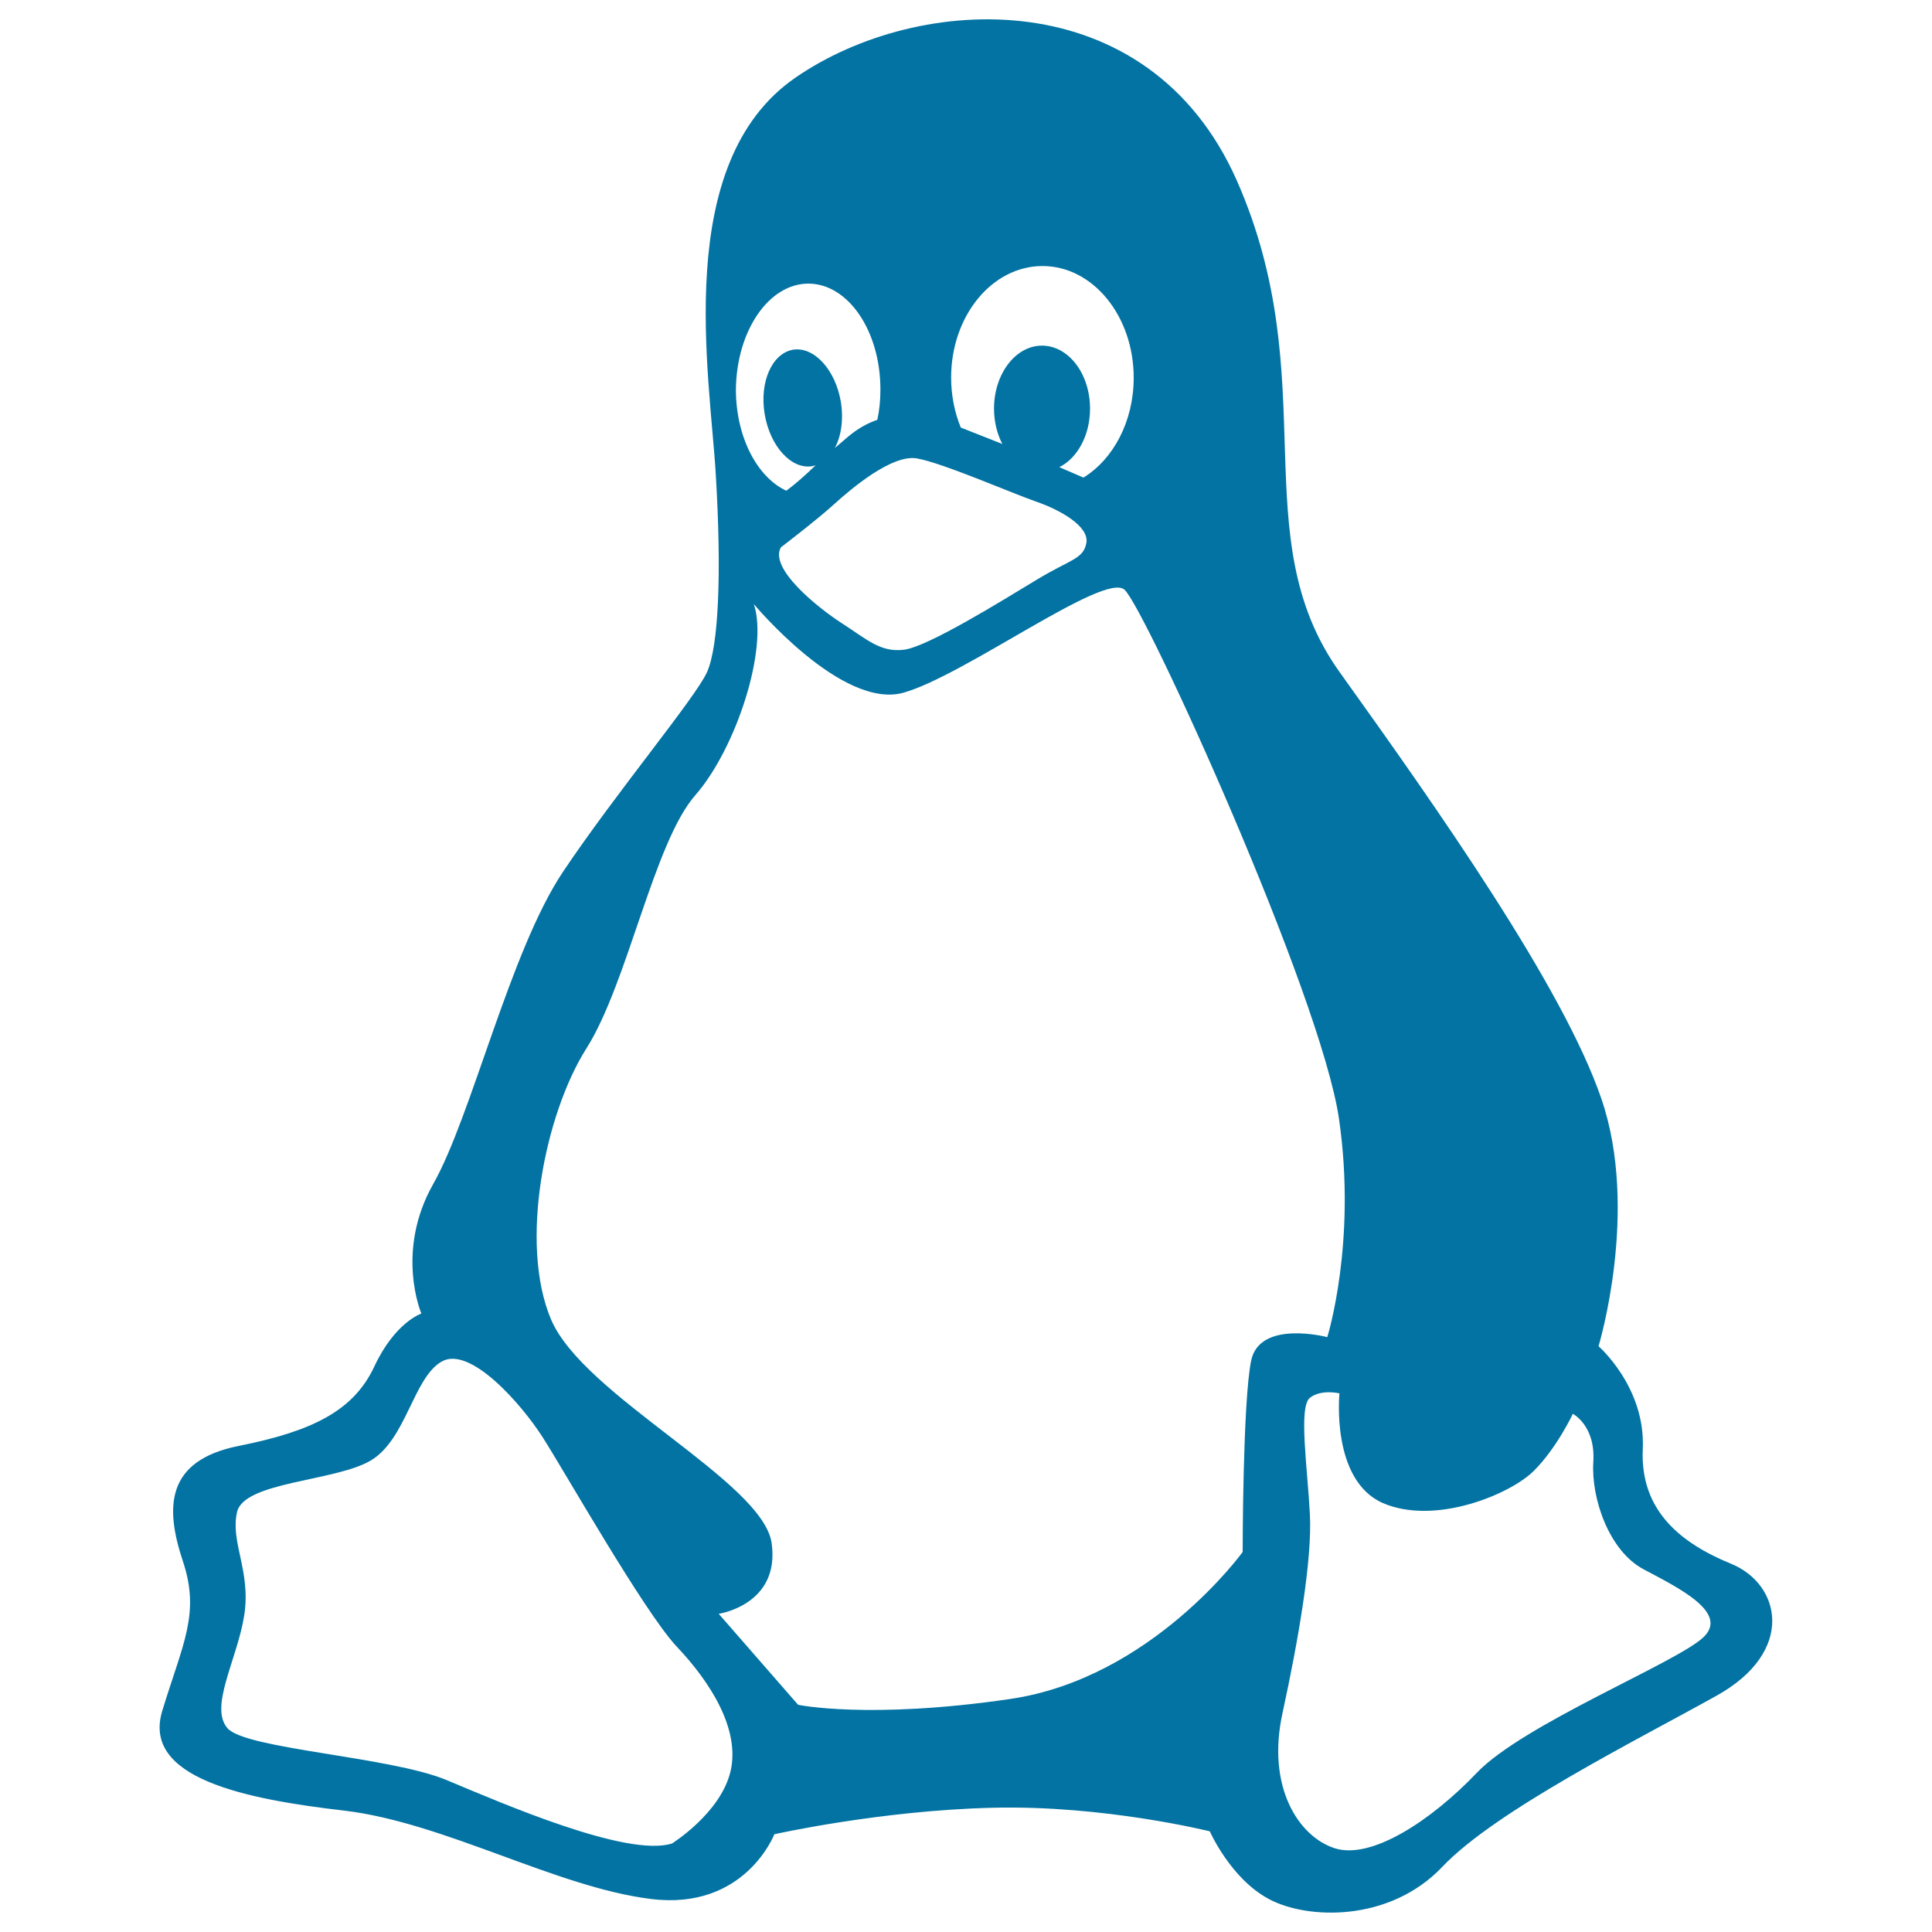 <svg xmlns="http://www.w3.org/2000/svg" viewBox="0 0 1000 1000" style="fill:#0273a2">
<title>Linux Platform SVG icon</title>
<g><g><path d="M896,809.4c-25.9-10.6-47.2-27.4-45.7-59.4c1.5-32-22.9-53.2-22.9-53.2s21.3-70.1,1.5-128c-19.8-58-85.3-150.8-135.5-220.9c-50.2-70.1-7.6-150.9-53.2-254.4C594.4-10,475.7-4,411.7,40.2c-64,44.1-44.2,153.8-41.2,205.6c3.1,51.7,1.4,88.6-4.5,102c-6,13.4-47.2,62.5-74.7,103.6c-27.4,41.1-47.2,126.4-67.1,161.5c-19.8,35-6.1,67-6.1,67s-13.7,4.5-24.4,27.5c-10.7,22.8-32,33.4-70.1,41c-38.1,7.6-38.1,32.1-29,59.5c9.2,27.4,0,42.7-10.6,77.6c-10.7,34.9,42.6,45.7,94.4,51.7c51.8,6.2,109.7,39.7,158.5,45.7c48.7,6.1,63.9-33.5,63.9-33.5s54.8-12.3,112.7-13.7c57.9-1.5,112.7,12.2,112.7,12.2s10.7,24.4,30.5,35c19.8,10.7,62.5,12.2,89.9-16.7c27.5-29,100.6-65.5,141.7-88.4C929.5,855,921.9,820,896,809.4z M539.6,137.7c26.1,0,47.2,25.9,47.2,57.8c0,22.7-10.6,42.2-26,51.7c-3.9-1.7-8.1-3.5-12.5-5.4c9.3-4.6,15.9-16.4,15.9-30.3c0-18-11.1-32.6-24.9-32.6c-13.6,0-24.8,14.6-24.8,32.6c0,6.7,1.6,13.1,4.3,18.3c-8.1-3.2-15.6-6.2-21.5-8.5c-3.2-7.8-5-16.6-5-25.9C492.3,163.6,513.4,137.7,539.6,137.7z M536.2,259.6c13.1,4.5,27.6,13,26.1,21.4c-1.5,8.5-8.4,8.5-26.1,19.3c-17.7,10.7-56,34.5-68.3,36c-12.3,1.5-19.2-5.4-32.3-13.8c-13.1-8.5-37.6-28.5-31.4-39.2c0,0,19.1-14.6,27.5-22.3c8.5-7.7,30-26.1,43-23.7C487.8,239.6,523.1,255,536.2,259.6z M418.4,146.8c20.6,0,37.3,24.5,37.3,54.8c0,5.6-0.5,10.7-1.6,15.7c-5,1.7-10.1,4.5-15.1,8.7c-2.5,2.1-4.7,4-6.9,5.9c3.3-6.1,4.6-14.8,3.1-24c-2.8-16.5-13.8-28.6-24.7-26.9c-10.9,1.9-17.5,16.7-14.7,33.4c2.8,16.6,13.8,28.7,24.6,26.9c0.6-0.1,1.2-0.3,1.8-0.5c-5.3,5.1-10.2,9.5-15.2,13.2c-15.1-7-26.1-27.8-26.1-52.4C381.2,171.3,397.9,146.8,418.4,146.8z M378.2,916.5c-4.9,21.8-30.4,37.7-30.4,37.7c-23.2,7.3-87.6-20.7-116.8-32.9c-29.2-12.1-103.4-15.9-113.2-26.7c-9.7-11,4.9-35.4,8.6-58.4c3.6-23.2-7.3-37.7-3.7-53.6c3.7-15.8,51.1-15.8,69.3-26.7c18.3-11,21.9-42.6,36.5-51.1c14.6-8.6,41.3,21.8,52.3,39c10.9,16.9,52.3,90,69.3,108.3C367.3,870.2,383.1,894.6,378.2,916.5z M647.6,704.2c-4.4,21.5-4.4,99.1-4.4,99.1s-47.2,65.4-120.4,76.1c-73.1,10.7-109.7,3-109.7,3L372,835.3c0,0,31.9-4.6,27.4-36.6c-4.6-32-97.5-76.2-114.2-115.8c-16.7-39.5-3-106.6,18.3-140.2c21.3-33.5,34.9-106.5,56.3-131c21.3-24.3,38-76.1,30.4-99c0,0,45.7,54.9,77.6,45.8c32-9.2,103.7-62.5,114.2-53.3c10.6,9.2,102,210.2,111.1,274.2c9.2,63.9-6.1,112.7-6.1,112.7S652.1,682.9,647.6,704.2z M881.4,847.7c-14.2,13.1-93.4,45-117.1,70c-23.6,24.7-54.4,44.9-73.3,39c-19-6-35.5-32-27.2-69.9c8.2-37.8,15.4-79.2,14.2-102.9c-1.2-23.7-6-55.7,0-60.4c5.9-4.6,15.3-2.3,15.3-2.3s-4.6,44.9,22.5,56.8c27.2,11.7,66.2-4.7,78.1-16.7c11.9-11.8,20.2-29.5,20.2-29.5s11.8,6,10.6,24.9c-1.2,18.9,8.2,46.2,26.1,55.6C868.4,821.7,895.6,834.8,881.4,847.7z"/></g></g>
</svg>